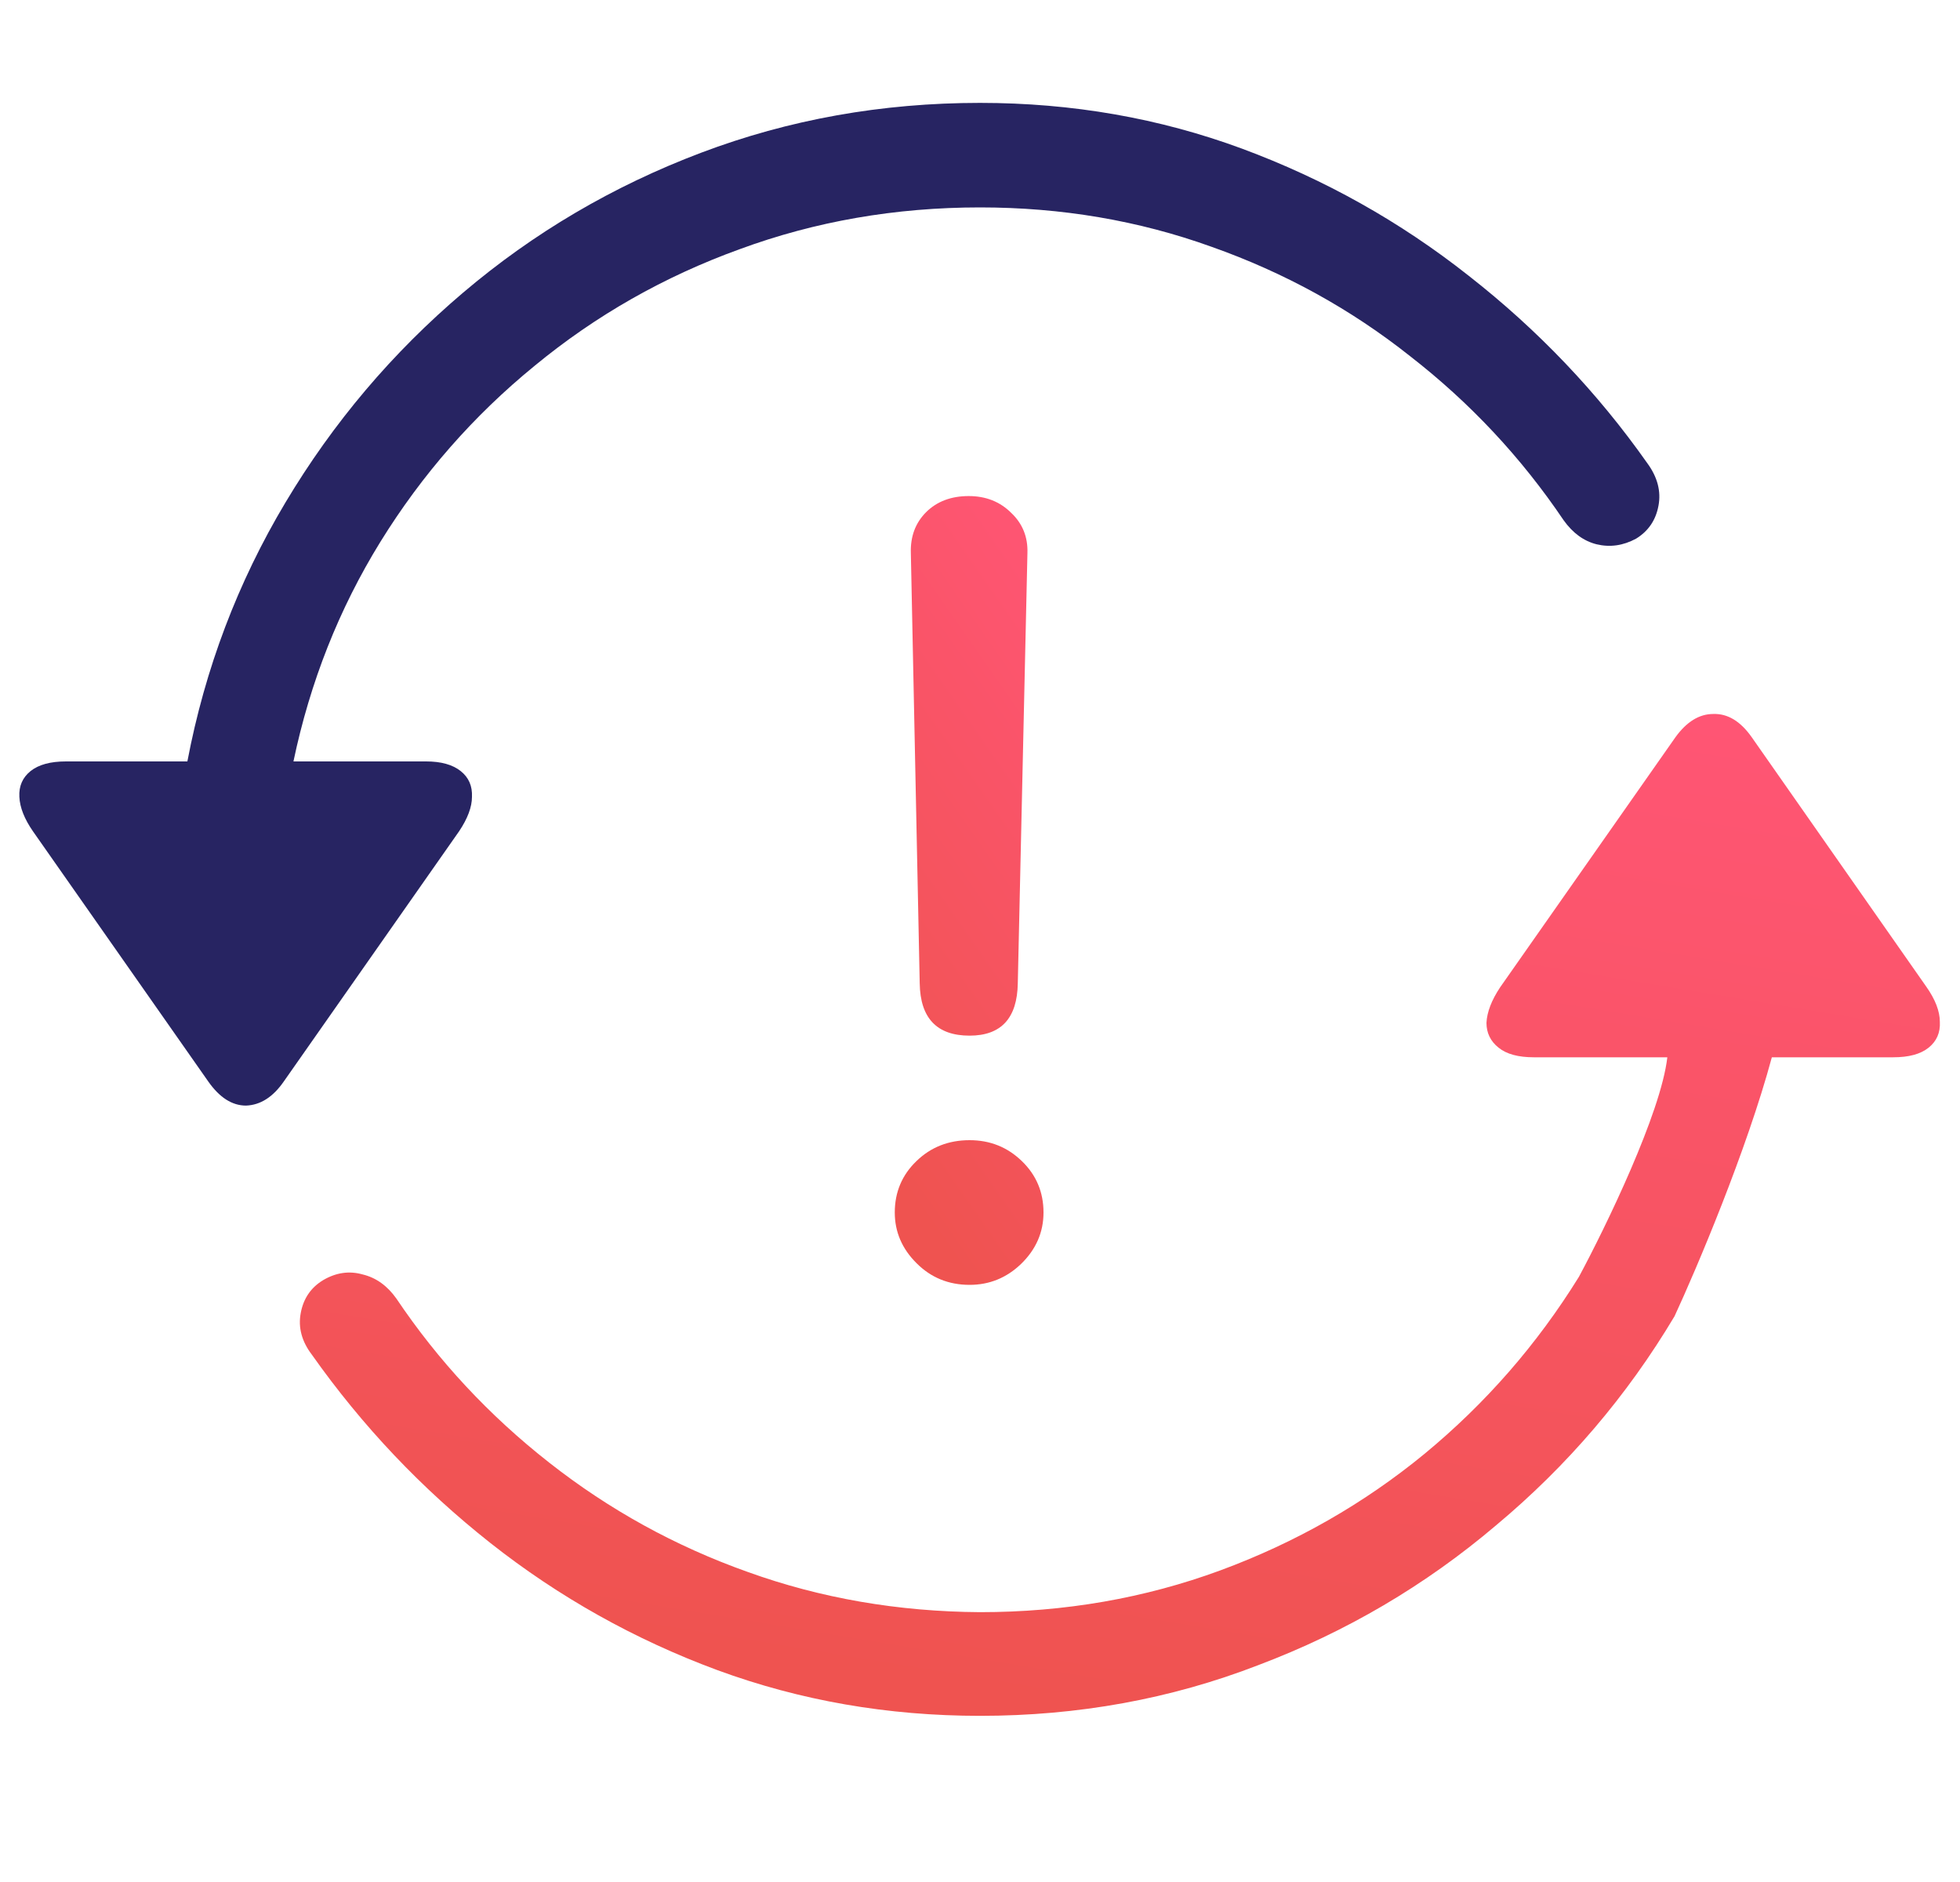 <?xml version="1.0" encoding="UTF-8"?>
<svg xmlns="http://www.w3.org/2000/svg" width="25" height="24" viewBox="0 0 25 24" fill="none">
  <g id="Shufti Icons">
    <path id="ô¯" d="M12.5 1.312C11.249 1.312 10.063 1.524 8.942 1.948C7.821 2.372 6.809 2.966 5.907 3.732C5.004 4.498 4.249 5.39 3.641 6.408C3.032 7.427 2.615 8.527 2.39 9.71H0.841C0.643 9.71 0.493 9.751 0.39 9.833C0.288 9.915 0.24 10.024 0.247 10.161C0.253 10.298 0.312 10.445 0.421 10.602L2.656 13.791C2.8 13.996 2.96 14.099 3.138 14.099C3.323 14.092 3.483 13.989 3.62 13.791L5.855 10.602C5.965 10.438 6.02 10.291 6.02 10.161C6.026 10.024 5.979 9.915 5.876 9.833C5.773 9.751 5.626 9.71 5.435 9.71H3.743C3.955 8.698 4.324 7.765 4.851 6.911C5.384 6.049 6.04 5.301 6.819 4.665C7.599 4.022 8.47 3.527 9.434 3.178C10.398 2.823 11.42 2.645 12.5 2.645C13.539 2.645 14.523 2.812 15.453 3.147C16.383 3.476 17.227 3.94 17.986 4.542C18.752 5.137 19.404 5.834 19.944 6.634C20.061 6.798 20.201 6.9 20.365 6.941C20.536 6.982 20.703 6.958 20.867 6.87C21.024 6.774 21.12 6.634 21.154 6.449C21.189 6.265 21.141 6.083 21.011 5.906C20.375 5.003 19.616 4.207 18.734 3.517C17.859 2.826 16.895 2.286 15.843 1.896C14.79 1.507 13.676 1.312 12.5 1.312Z" fill="#272462"></path>
    <g id="ô">
      <path d="M12.982 12.54C12.975 12.984 12.77 13.207 12.367 13.207C11.95 13.207 11.738 12.984 11.731 12.54L11.618 7.054C11.611 6.842 11.676 6.668 11.813 6.531C11.95 6.395 12.131 6.326 12.356 6.326C12.575 6.326 12.756 6.398 12.9 6.542C13.043 6.678 13.112 6.849 13.105 7.054L12.982 12.54Z" fill="url(#paint0_linear_1046_593)"></path>
      <path d="M13.023 16.119C12.838 16.296 12.62 16.385 12.367 16.385C12.1 16.385 11.874 16.293 11.69 16.108C11.505 15.924 11.413 15.709 11.413 15.462C11.413 15.203 11.505 14.984 11.69 14.806C11.874 14.628 12.1 14.54 12.367 14.54C12.627 14.54 12.849 14.628 13.033 14.806C13.218 14.984 13.31 15.203 13.31 15.462C13.31 15.715 13.214 15.934 13.023 16.119Z" fill="url(#paint1_linear_1046_593)"></path>
    </g>
    <path id="ô¯_2" d="M16.048 21.235C14.934 21.666 13.751 21.881 12.5 21.881C11.324 21.881 10.207 21.687 9.147 21.297C8.094 20.907 7.13 20.367 6.255 19.677C5.38 18.986 4.622 18.187 3.979 17.277C3.849 17.107 3.801 16.929 3.836 16.744C3.87 16.56 3.965 16.419 4.123 16.324C4.287 16.228 4.454 16.204 4.625 16.252C4.796 16.293 4.94 16.396 5.056 16.56C5.589 17.353 6.238 18.05 7.004 18.651C7.77 19.253 8.614 19.718 9.537 20.046C10.466 20.381 11.454 20.552 12.5 20.559C13.58 20.559 14.602 20.381 15.566 20.026C16.53 19.67 17.398 19.174 18.171 18.539C18.95 17.896 19.606 17.144 20.139 16.283C20.481 15.647 21.185 14.197 21.267 13.483H19.565C19.367 13.483 19.216 13.443 19.114 13.36C19.011 13.278 18.96 13.172 18.96 13.043C18.967 12.906 19.025 12.755 19.134 12.591L21.37 9.402C21.513 9.204 21.674 9.105 21.852 9.105C22.036 9.098 22.2 9.197 22.344 9.402L24.569 12.581C24.685 12.745 24.743 12.896 24.743 13.032C24.75 13.169 24.702 13.278 24.6 13.36C24.497 13.443 24.347 13.483 24.148 13.483H22.6C22.28 14.67 21.64 16.179 21.359 16.785C20.751 17.804 19.992 18.692 19.083 19.451C18.181 20.217 17.169 20.812 16.048 21.235Z" fill="url(#paint2_linear_1046_593)"></path>
  </g>
  <defs>
    <linearGradient id="paint0_linear_1046_593" x1="12.996" y1="6.326" x2="7.849" y2="9.919" gradientUnits="userSpaceOnUse">
      <stop stop-color="#FF5574"></stop>
      <stop offset="1" stop-color="#EF5350"></stop>
    </linearGradient>
    <linearGradient id="paint1_linear_1046_593" x1="12.996" y1="6.326" x2="7.849" y2="9.919" gradientUnits="userSpaceOnUse">
      <stop stop-color="#FF5574"></stop>
      <stop offset="1" stop-color="#EF5350"></stop>
    </linearGradient>
    <linearGradient id="paint2_linear_1046_593" x1="21.285" y1="9.105" x2="19.046" y2="22.667" gradientUnits="userSpaceOnUse">
      <stop stop-color="#FF5574"></stop>
      <stop offset="1" stop-color="#EF5350"></stop>
    </linearGradient>
  </defs>
</svg>
